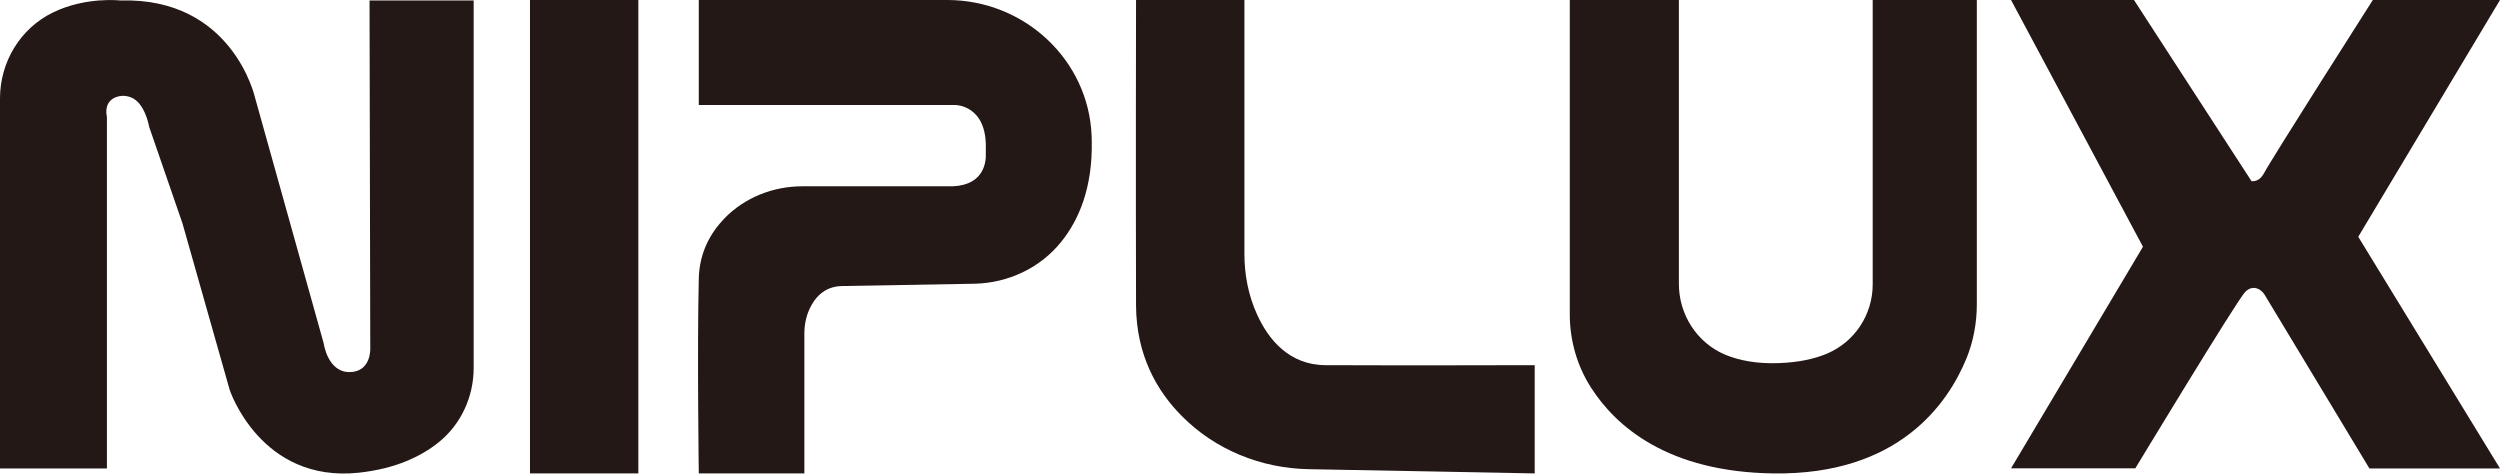 <?xml version="1.0" encoding="UTF-8"?>
<svg xmlns="http://www.w3.org/2000/svg" id="_レイヤー_1" data-name="レイヤー 1" viewBox="0 0 206 39.02">
  <defs>
    <style>
      .cls-1 {
        fill: #231815;
        stroke-width: 0px;
      }
    </style>
  </defs>
  <path class="cls-1" d="M0,38.6h8.81s0-28.98,0-28.98c0,0-.33-1.19.73-1.61.65-.25,1.39-.08,1.86.44.34.38.69,1,.9,2.03l2.74,7.94,3.89,13.72s2.55,7.68,10.65,6.81c3.04-.33,5.12-1.35,6.55-2.49,1.86-1.49,2.9-3.77,2.9-6.14V.04s-8.58,0-8.58,0l.06,28.69s.08,1.93-1.72,1.93-2.12-2.38-2.12-2.38l-5.66-20.25S19.17-.25,9.9.04c0,0-2.83-.33-5.54.99C1.65,2.35,0,5.13,0,8.11v30.49Z"></path>
  <rect class="cls-1" x="43.67" y="0" width="8.93" height="39.01"></rect>
  <path class="cls-1" d="M57.58,0v8.65s21.12,0,21.12,0c0,0,2.65-.02,2.53,3.65,0,.12,0,.23,0,.35.03.56-.06,2.58-2.7,2.7h-12.41c-2.42,0-4.78.93-6.45,2.67-1.12,1.17-2.04,2.78-2.09,4.93-.14,5.75,0,16.06,0,16.06h8.7s0-11.5,0-11.5c0-.71.13-1.42.43-2.06.41-.89,1.19-1.85,2.66-1.88,1.97-.04,7.74-.14,10.9-.19,2.78-.05,5.44-1.29,7.17-3.45,1.44-1.78,2.6-4.43,2.52-8.33,0-.14,0-.27-.01-.41C89.7,4.92,84.4,0,78.05,0h-20.46Z"></path>
  <path class="cls-1" d="M93.61,0h8.93s0,20.94,0,20.94c0,1.71.33,3.41,1.04,4.97.92,2.03,2.62,4.17,5.65,4.18,5.78.03,17.23,0,17.23,0v8.92s-18.63-.35-18.63-.35c-3.92-.07-7.7-1.6-10.45-4.38-2.06-2.07-3.75-5.03-3.77-9.12-.03-10.43,0-25.16,0-25.16"></path>
  <path class="cls-1" d="M129.36,0h8.98s0,23.39,0,23.39c0,2.52,1.47,4.84,3.8,5.83,1.13.47,2.58.77,4.44.7,1.65-.06,2.94-.35,3.96-.78,2.3-.97,3.77-3.23,3.77-5.7V0s8.58,0,8.58,0v25.08c0,1.53-.28,3.05-.86,4.47-1.53,3.71-5.58,9.61-15.91,9.46-8.73-.12-12.98-3.9-15-7.04-1.17-1.81-1.77-3.92-1.77-6.07V0Z"></path>
  <path class="cls-1" d="M185.52,14.93c.33.03.72-.09,1.03-.65C187.14,13.14,195.52,0,195.52,0h10.48s-11.68,19.51-11.68,19.51l11.68,19.09h-10.76s-8.64-14.32-8.64-14.32c-.14-.22-.34-.41-.59-.5-.28-.1-.65-.1-1.02.29-.74.8-9.04,14.52-9.04,14.52h-10.24s10.87-18.26,10.87-18.26L165.71,0h10.13s9.68,14.92,9.68,14.92Z"></path>
</svg>

